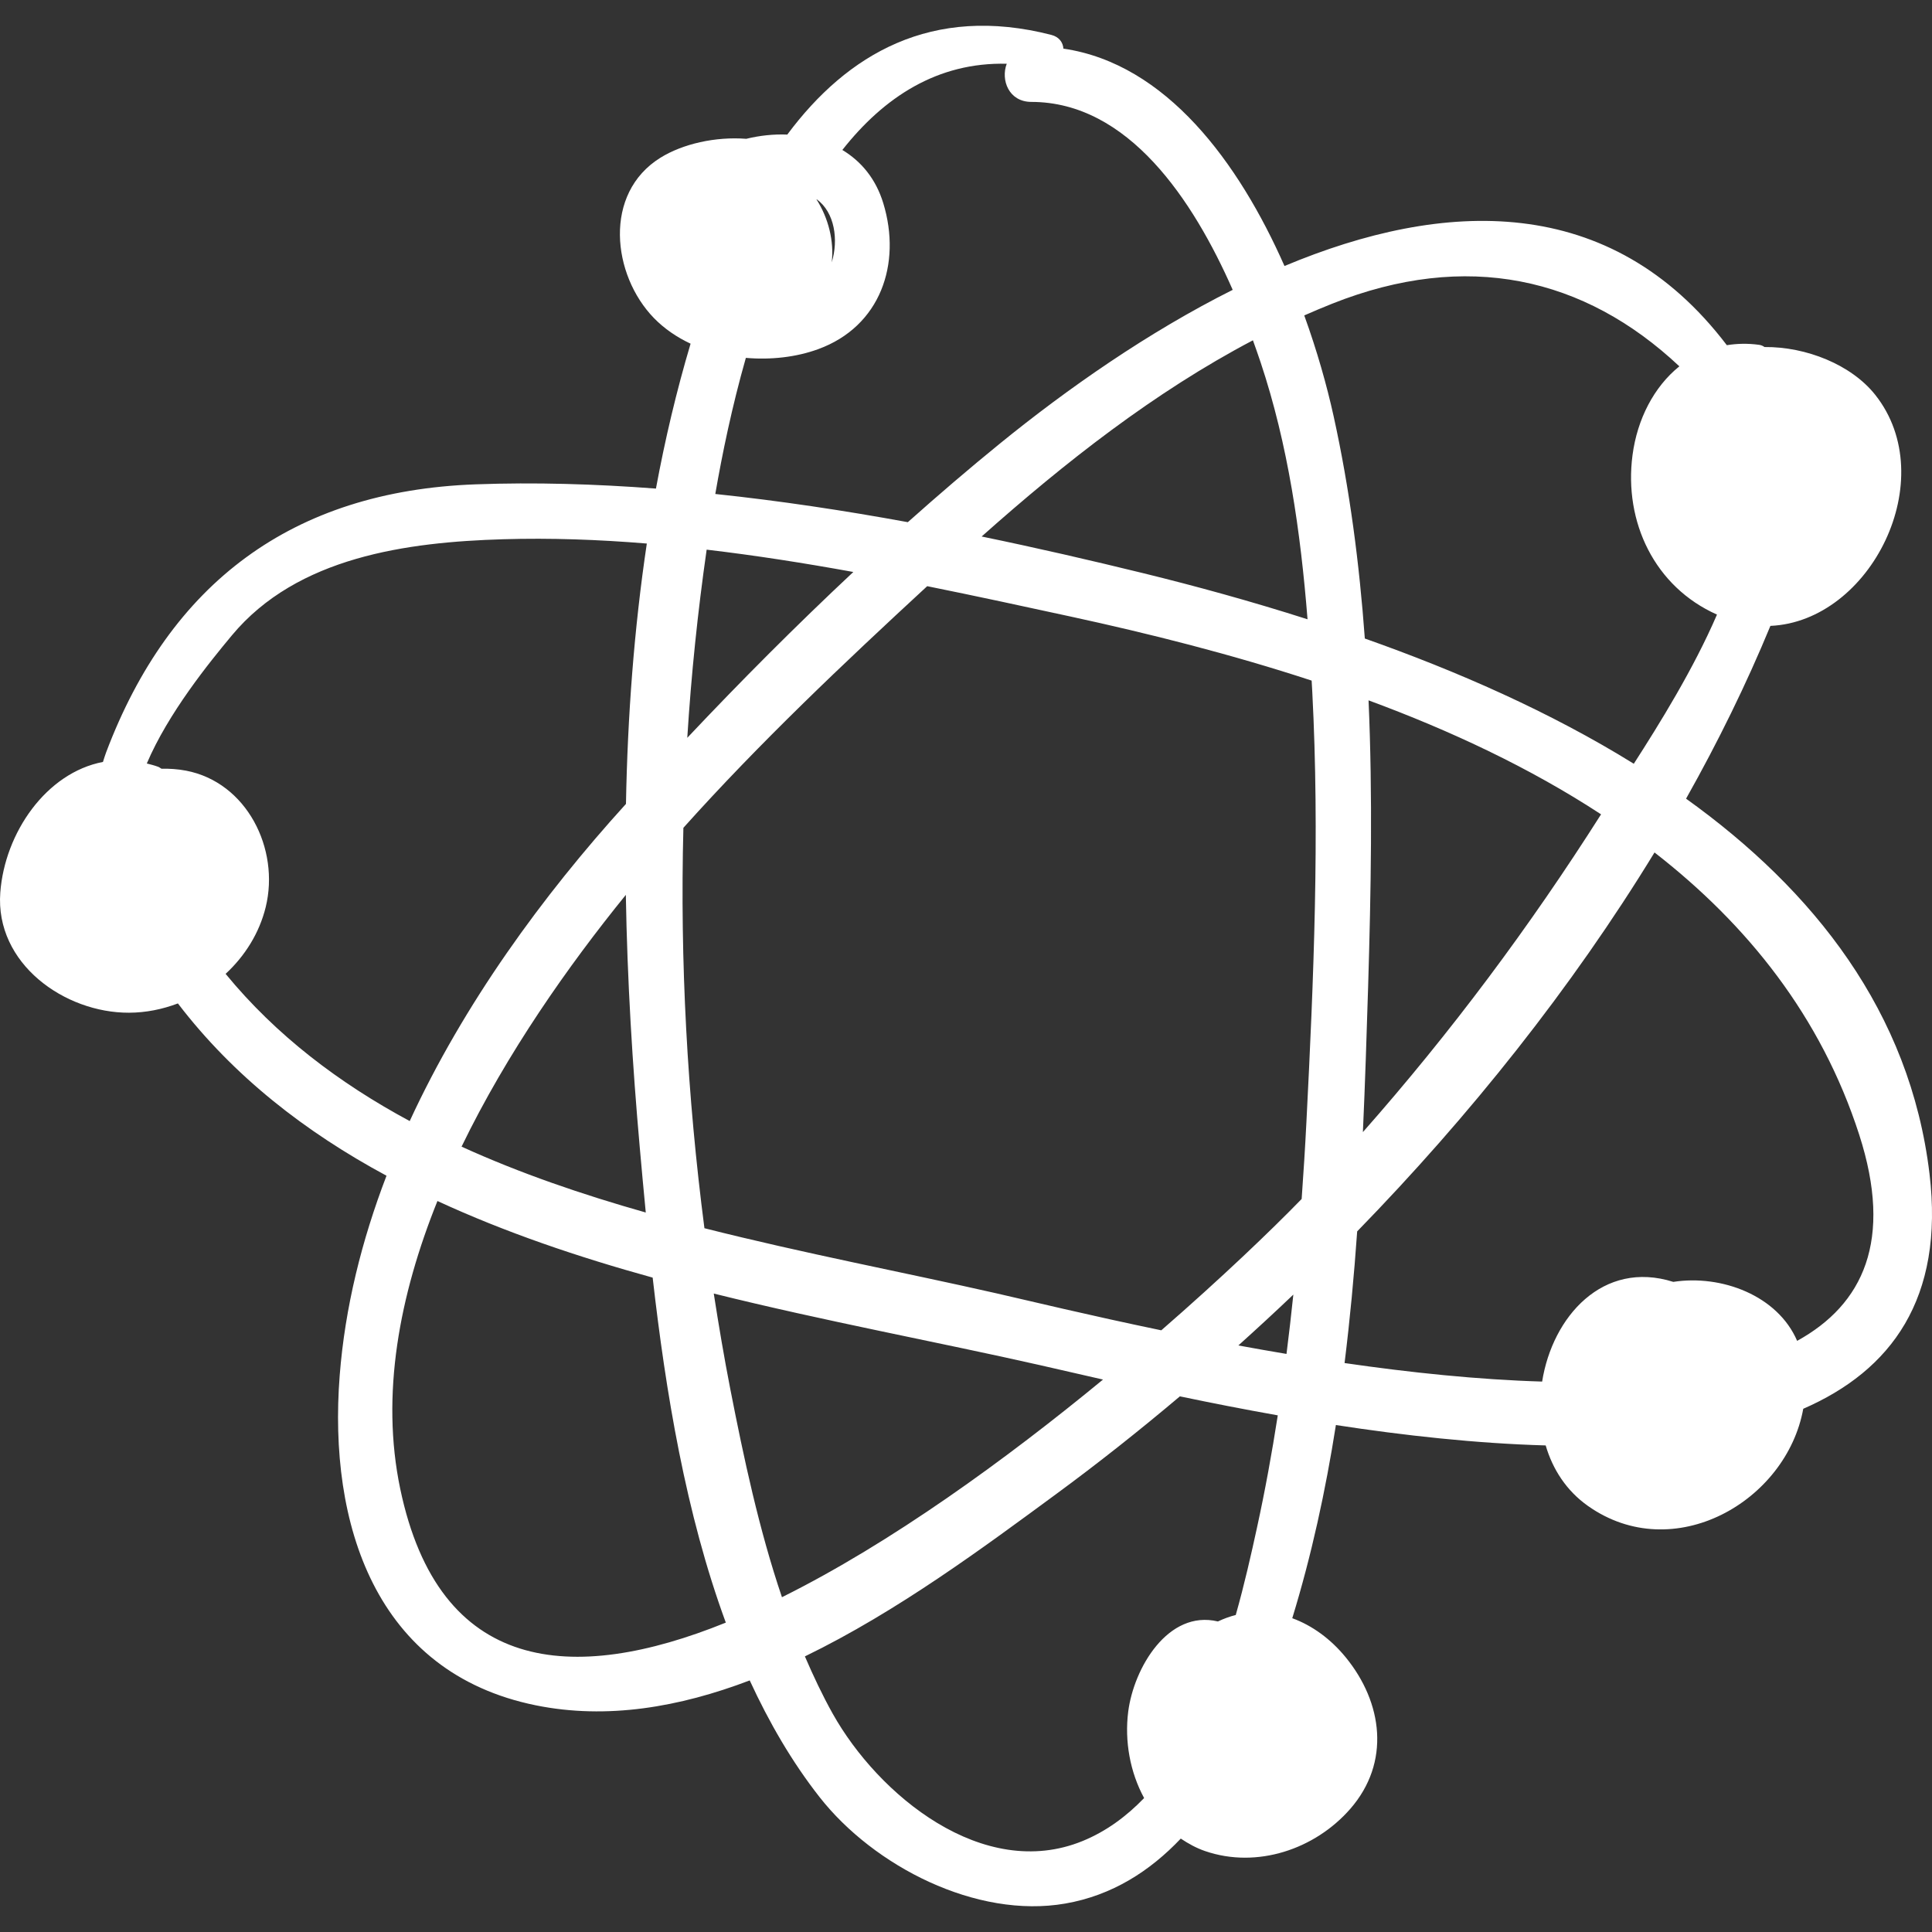 <?xml version="1.0" encoding="UTF-8"?> <svg xmlns="http://www.w3.org/2000/svg" width="72" height="72" viewBox="0 0 72 72" fill="none"><rect x="0" y="0" width="72" height="72" fill="#333333" stroke="none"/> <g clip-path="url(#clip0_403_11833)"> <path d="M71.907 43.742C71.183 37.701 67.59 33.175 62.835 29.764C64.021 27.657 65.077 25.507 65.978 23.325C69.719 23.159 72.37 17.849 69.885 14.715C68.997 13.594 67.314 12.918 65.758 12.933C65.703 12.893 65.639 12.862 65.558 12.851C65.134 12.792 64.733 12.803 64.354 12.864C60.021 7.164 53.811 7.423 47.869 9.913C46.167 6.059 43.465 2.375 39.63 1.812C39.614 1.586 39.476 1.376 39.178 1.3C34.73 0.158 31.576 2.011 29.34 5.015C28.833 4.995 28.314 5.05 27.812 5.173C26.661 5.084 25.443 5.362 24.611 5.879C22.47 7.21 22.81 10.247 24.369 11.852C24.758 12.252 25.225 12.568 25.736 12.808C25.21 14.575 24.784 16.379 24.445 18.208C22.181 18.036 19.931 17.969 17.725 18.05C10.887 18.299 6.335 21.735 3.954 28.041C3.911 28.157 3.875 28.276 3.837 28.395C1.722 28.8 0.178 31.035 0.011 33.26C-0.189 35.914 2.413 37.751 4.81 37.741C5.437 37.739 6.052 37.614 6.63 37.395C8.709 40.114 11.381 42.187 14.404 43.816C13.481 46.224 12.857 48.72 12.659 51.265C12.231 56.775 13.975 62.336 19.967 63.552C22.621 64.091 25.323 63.621 27.94 62.624C28.663 64.192 29.515 65.663 30.544 66.974C32.563 69.547 36.386 71.517 39.704 70.939C41.446 70.636 42.857 69.729 44.004 68.519C44.285 68.706 44.582 68.873 44.919 68.987C46.845 69.645 49.002 68.92 50.319 67.413C51.829 65.684 51.533 63.451 50.148 61.76C49.593 61.082 48.905 60.578 48.159 60.306C48.877 57.964 49.401 55.553 49.785 53.107C52.331 53.498 55.015 53.794 57.603 53.867C57.862 54.752 58.373 55.554 59.18 56.123C62.369 58.374 66.576 55.956 67.202 52.501C70.476 51.077 72.465 48.4 71.907 43.742ZM46.977 13.496C48.006 16.578 48.47 19.833 48.728 23.079C46.614 22.403 44.55 21.839 42.633 21.368C40.662 20.885 38.638 20.418 36.583 19.994C39.682 17.236 43.017 14.614 46.693 12.682C46.794 12.963 46.89 13.237 46.977 13.496ZM30.438 7.428C31.111 7.917 31.253 8.942 30.996 9.777C31.087 8.986 30.876 8.134 30.428 7.43C30.431 7.43 30.435 7.428 30.438 7.428ZM27.796 13.337C28.727 13.417 29.672 13.312 30.494 13.011C32.815 12.163 33.606 9.832 32.918 7.575C32.639 6.657 32.087 6.007 31.392 5.589C32.942 3.62 34.939 2.312 37.518 2.376C37.289 2.98 37.593 3.797 38.437 3.798C42.049 3.8 44.468 7.46 45.939 10.802C42.791 12.378 39.788 14.478 37.265 16.529C36.102 17.474 34.96 18.455 33.832 19.46C31.456 19.024 29.054 18.662 26.657 18.409C26.914 16.923 27.279 15.151 27.796 13.337ZM26.335 20.484C28.16 20.699 29.987 20.986 31.801 21.316C29.672 23.309 27.606 25.382 25.613 27.496C25.76 25.139 26.003 22.797 26.335 20.484ZM8.408 36.293C9.127 35.628 9.665 34.773 9.902 33.806C10.434 31.634 9.197 29.153 6.932 28.72C6.628 28.662 6.322 28.642 6.017 28.648C5.975 28.623 5.94 28.593 5.888 28.574C5.747 28.522 5.609 28.488 5.471 28.453C6.27 26.575 7.793 24.697 8.64 23.68C11.078 20.75 15.17 20.203 18.752 20.096C20.517 20.043 22.306 20.108 24.105 20.256C23.628 23.45 23.388 26.704 23.328 29.959C23.325 29.962 23.322 29.965 23.319 29.969C20.216 33.387 17.284 37.412 15.269 41.779C12.64 40.365 10.291 38.587 8.408 36.293ZM24.066 45.187C21.698 44.516 19.378 43.724 17.201 42.732C18.894 39.238 21.182 35.987 23.323 33.349C23.376 36.536 23.57 39.701 23.844 42.783C23.912 43.562 23.987 44.368 24.066 45.187ZM14.916 55.488C14.181 51.978 14.883 48.284 16.302 44.758C18.83 45.927 21.545 46.845 24.323 47.613C24.808 51.874 25.556 56.411 27.049 60.47C21.313 62.792 16.362 62.38 14.916 55.488ZM27.216 51.767C26.986 50.59 26.786 49.401 26.6 48.207C30.738 49.236 34.93 50.009 38.757 50.875C39.408 51.023 40.203 51.208 41.106 51.412C37.495 54.385 33.212 57.501 29.141 59.523C28.283 56.991 27.718 54.331 27.216 51.767ZM46.847 56.919C46.632 57.909 46.379 59.032 46.053 60.186C45.83 60.242 45.608 60.323 45.388 60.427C43.529 59.982 42.252 62.166 42.045 63.789C41.906 64.89 42.113 66.044 42.638 67.008C41.98 67.69 41.226 68.249 40.346 68.609C36.636 70.125 32.726 66.891 31.03 63.859C30.646 63.172 30.31 62.456 29.996 61.729C33.45 60.053 36.682 57.648 39.354 55.684C40.907 54.543 42.449 53.323 43.971 52.038C45.108 52.276 46.335 52.518 47.619 52.746C47.402 54.143 47.149 55.536 46.847 56.919ZM47.944 50.457C47.336 50.355 46.736 50.249 46.15 50.141C46.839 49.521 47.523 48.891 48.199 48.246C48.122 48.984 48.038 49.721 47.944 50.457ZM48.686 41.819C48.638 42.774 48.577 43.728 48.509 44.682C47.359 45.865 45.517 47.629 43.278 49.577C40.581 49.017 38.378 48.482 37.14 48.2C33.71 47.421 29.959 46.71 26.252 45.772C25.613 40.852 25.338 35.835 25.468 30.85C28.306 27.683 31.445 24.715 34.554 21.845C36.374 22.212 38.172 22.602 39.931 22.984C42.805 23.608 45.859 24.373 48.881 25.364C48.888 25.505 48.898 25.646 48.905 25.787C49.183 31.117 48.958 36.49 48.686 41.819ZM49.699 15.505C49.449 14.373 49.086 13.082 48.606 11.755C48.95 11.603 49.297 11.457 49.648 11.317C54.65 9.33 59.038 10.319 62.585 13.652C61.636 14.416 61.015 15.623 60.839 16.962C60.511 19.456 61.666 21.871 63.987 22.904C63.112 24.933 61.84 26.981 60.887 28.463C57.77 26.53 54.294 25.008 50.863 23.796C50.66 21.014 50.303 18.246 49.699 15.505ZM51.002 26.1C54.051 27.225 57.012 28.611 59.667 30.348C57.002 34.545 54.071 38.474 50.791 42.19C50.874 40.366 50.931 38.553 50.986 36.768C51.093 33.215 51.157 29.649 51.002 26.1ZM66.974 49.97C66.249 48.283 64.161 47.493 62.359 47.772C59.735 46.943 57.855 49.069 57.471 51.487C55.077 51.416 52.553 51.152 50.108 50.797C50.31 49.167 50.463 47.529 50.578 45.89C54.761 41.596 58.572 36.825 61.659 31.769C65.115 34.455 67.862 37.872 69.287 42.286C70.559 46.225 69.437 48.612 66.974 49.97Z" fill="white"></path> </g> <defs> <clipPath id="clip0_403_11833"> <rect width="72" height="72" fill="white"></rect> </clipPath> </defs> </svg> 